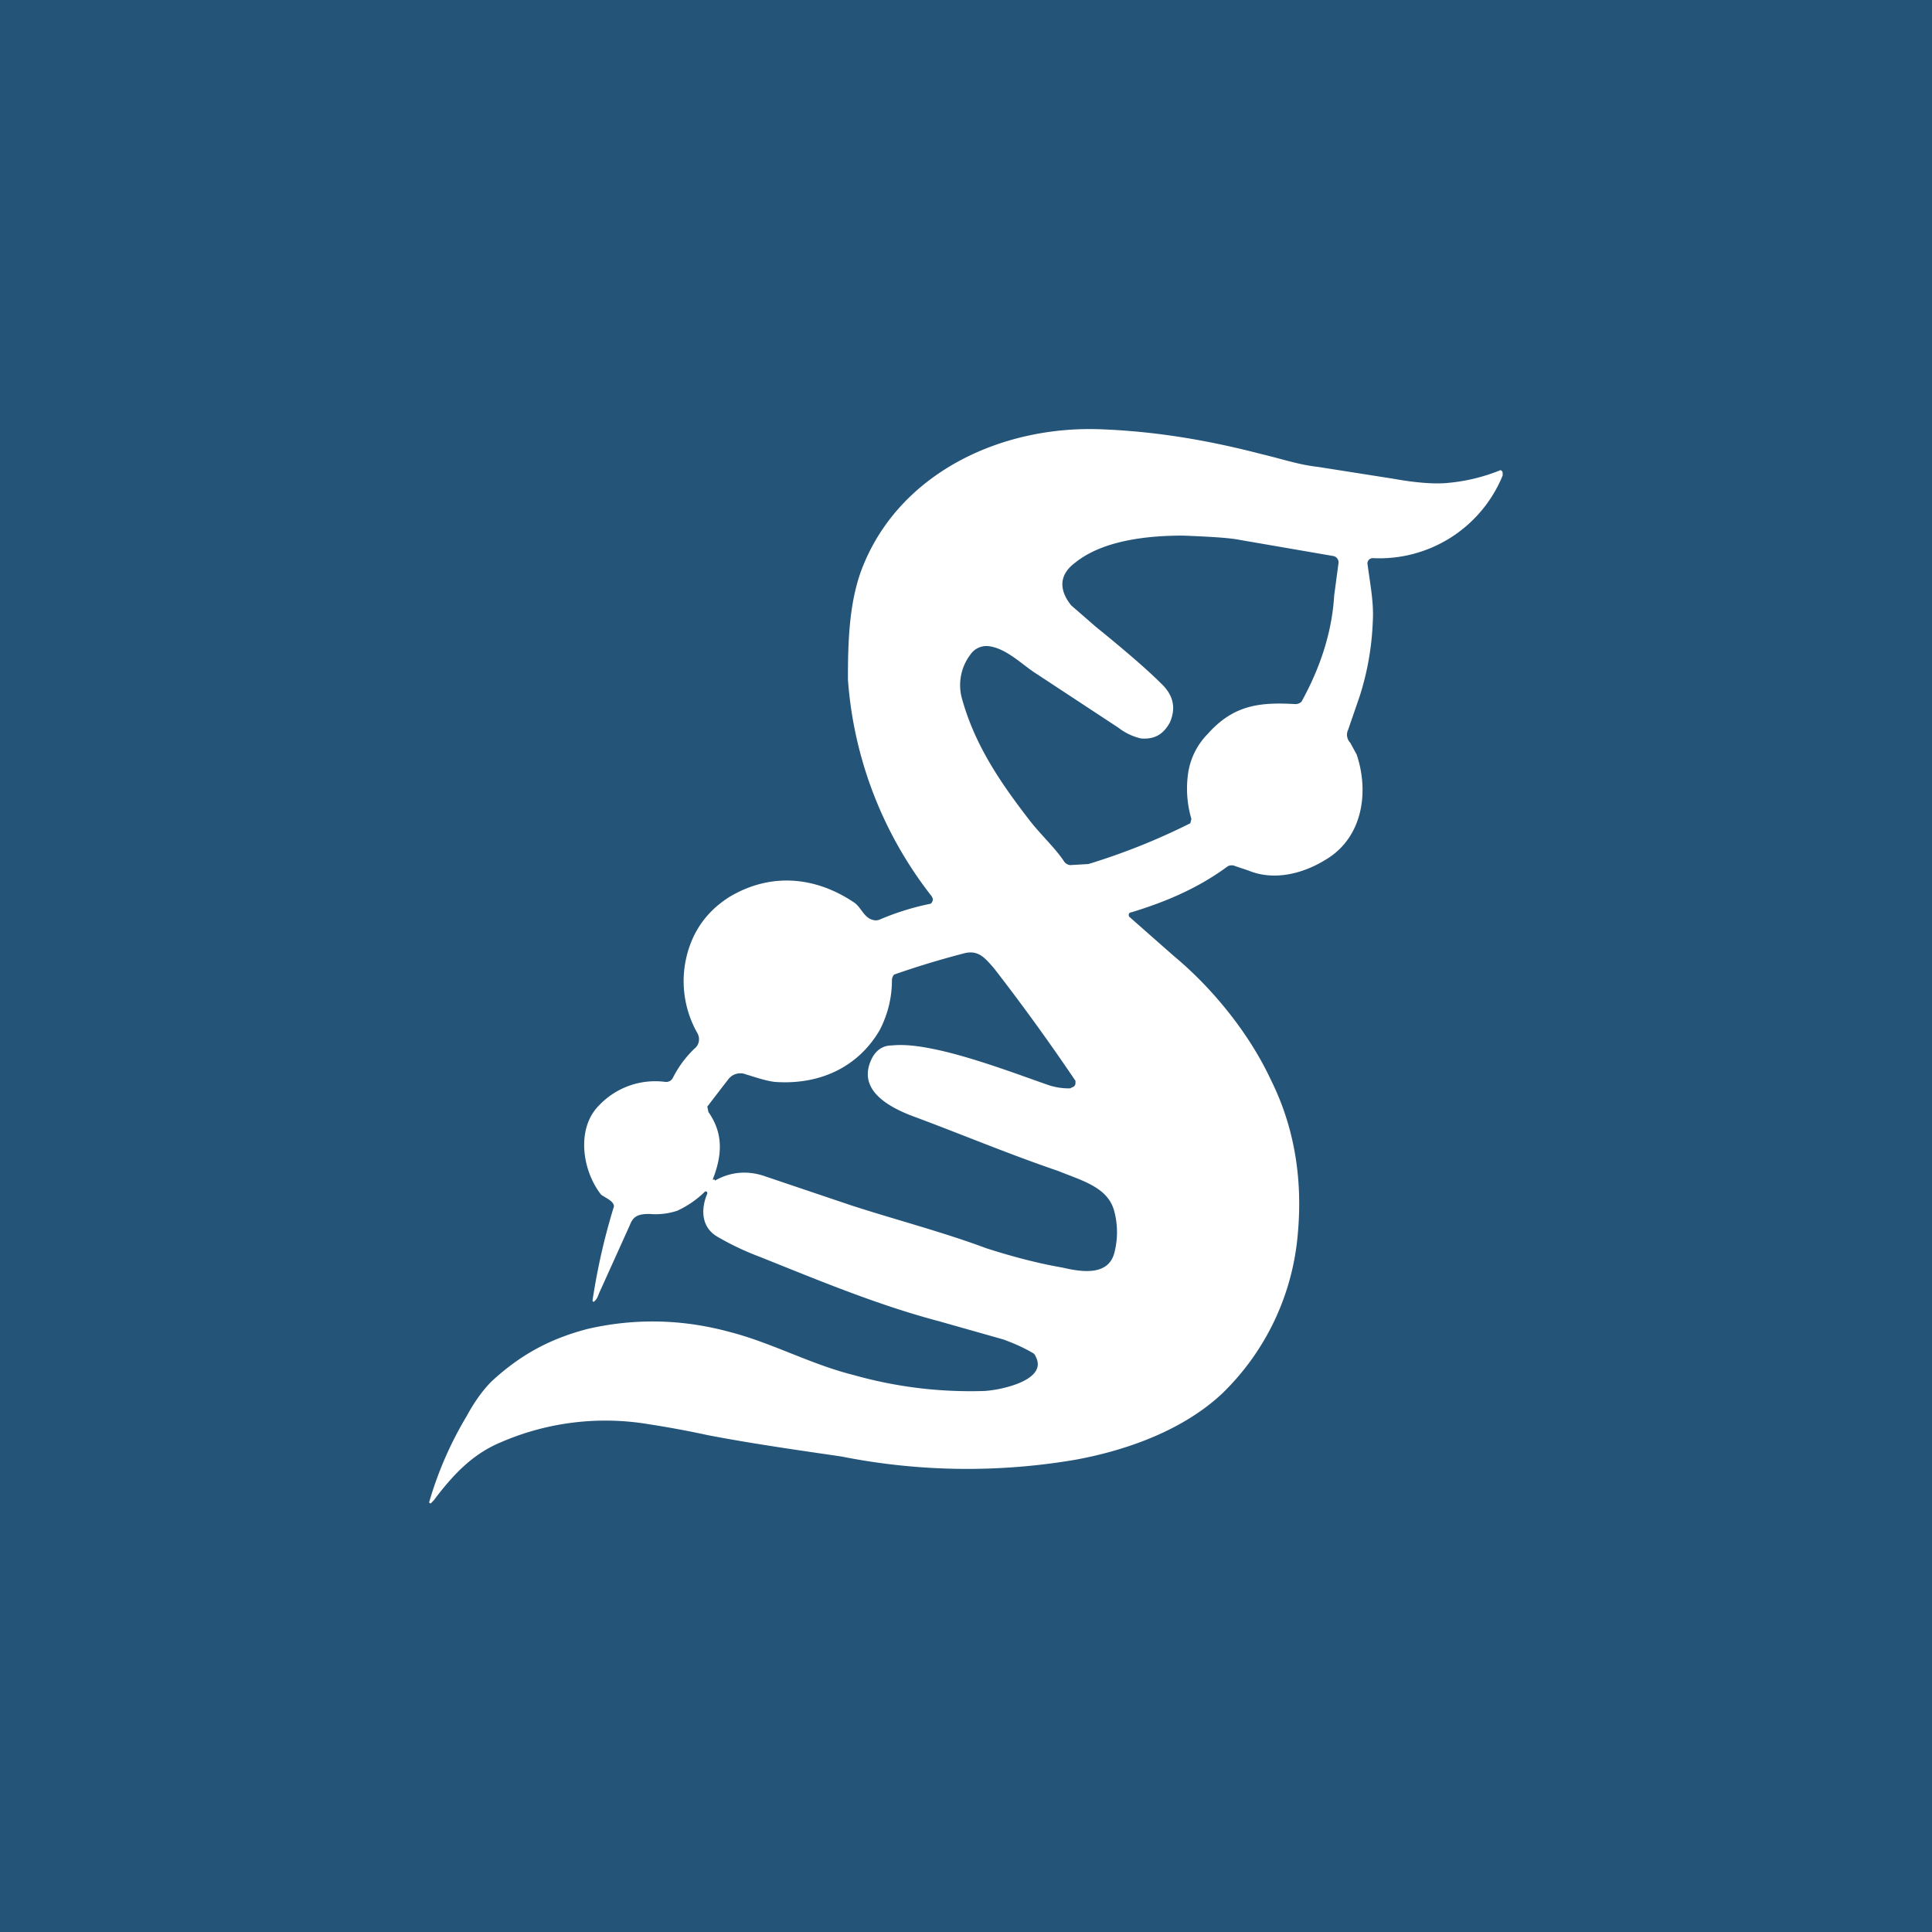 <!-- by TradingView --><svg width="18" height="18" viewBox="0 0 18 18" xmlns="http://www.w3.org/2000/svg"><path fill="#245478" d="M0 0h18v18H0z"/><path d="M8.05 5.25c.36-.86 1.3-1.29 2.22-1.25.5.02.98.1 1.48.23.21.05.35.1.53.12l.7.11c.22.04.39.05.5.04a1.7 1.7 0 0 0 .5-.12.03.03 0 0 1 .02.03v.02a1.24 1.24 0 0 1-1.21.77.05.05 0 0 0-.05.05c.03.22.06.37.05.54a2.6 2.6 0 0 1-.12.69l-.11.32c-.02.04-.01.09.02.12l.06.11c.12.36.05.78-.29.98-.21.13-.48.2-.72.1l-.12-.04a.08.08 0 0 0-.07 0c-.27.2-.57.33-.9.43-.02 0-.03.02-.02.04a151.69 151.69 0 0 0 .42.37c.36.3.7.72.9 1.15.22.44.3.93.25 1.45a2.34 2.34 0 0 1-.7 1.47c-.36.34-.88.53-1.37.62a6 6 0 0 1-2.18-.03c-.34-.05-.84-.12-1.25-.2a9.2 9.2 0 0 0-.54-.1 2.45 2.45 0 0 0-1.39.17c-.26.11-.44.3-.62.54l-.02.02a.01.01 0 0 1-.02-.01 3.39 3.39 0 0 1 .35-.8c.07-.13.15-.24.23-.32.27-.25.55-.4.9-.49.44-.1.88-.09 1.32.03.39.1.75.3 1.15.4a4 4 0 0 0 1.2.15c.13 0 .62-.09.5-.32a.07.07 0 0 0-.02-.03c-.1-.06-.2-.1-.28-.13l-.6-.17c-.57-.15-1.12-.38-1.67-.6a2.57 2.57 0 0 1-.4-.19c-.15-.09-.15-.26-.09-.4 0-.01 0-.02-.02-.02a.91.91 0 0 1-.26.18.64.64 0 0 1-.26.03c-.1 0-.15.02-.18.1l-.28.62c-.02.04-.02.07-.06.1l-.01-.01a5.97 5.97 0 0 1 .2-.88c0-.05-.08-.08-.12-.11-.18-.23-.23-.62-.02-.83a.72.72 0 0 1 .62-.22.07.07 0 0 0 .07-.04 1 1 0 0 1 .2-.27c.05-.04.05-.1.03-.14a.98.98 0 0 1-.08-.8c.07-.21.2-.36.37-.47.38-.23.8-.2 1.17.05.06.04.09.14.17.16a.1.1 0 0 0 .06 0 2.4 2.4 0 0 1 .48-.15.05.05 0 0 0 .02-.05l-.01-.02a3.7 3.7 0 0 1-.78-2.02c0-.36.01-.75.15-1.08Zm3.04 2.42.01-.04a1 1 0 0 1-.03-.43.66.66 0 0 1 .18-.36c.24-.27.48-.3.82-.28.02 0 .05-.01.06-.03.17-.31.28-.64.3-.98l.04-.3a.06.06 0 0 0-.05-.07l-.87-.15c-.1-.02-.28-.03-.53-.04-.35 0-.75.05-1 .25-.15.11-.16.25-.04.4l.23.2c.21.17.46.38.6.52.12.11.15.23.09.37-.06.11-.14.16-.27.15a.54.54 0 0 1-.21-.1l-.76-.5c-.13-.08-.28-.24-.45-.26a.18.18 0 0 0-.17.08.47.47 0 0 0-.08.4c.12.44.36.79.63 1.14.1.13.24.26.32.38a.08.08 0 0 0 .06.04l.17-.01a6.04 6.04 0 0 0 .95-.38ZM6.66 11c.14-.08.3-.1.47-.04l.8.27c.4.13.86.25 1.26.4.25.08.48.14.71.18.17.04.42.08.48-.13a.76.76 0 0 0 0-.4c-.06-.22-.3-.28-.52-.37-.47-.16-.92-.35-1.38-.52-.2-.08-.48-.23-.37-.5.04-.1.11-.15.2-.15.1-.01.22 0 .37.03.36.07.83.25 1.09.34a.6.6 0 0 0 .2.03l.02-.01a.04.04 0 0 0 .03-.04v-.02a19.74 19.74 0 0 0-.76-1.05c-.08-.09-.14-.17-.27-.14a8.18 8.18 0 0 0-.66.2.08.08 0 0 0-.02.05c0 .17-.04.32-.11.46-.2.35-.56.52-.98.49-.09-.01-.2-.05-.27-.07a.14.14 0 0 0-.16.04 33.01 33.01 0 0 0-.2.26l.01.05c.14.2.13.4.04.63h.02Z" fill="#fff"/></svg>